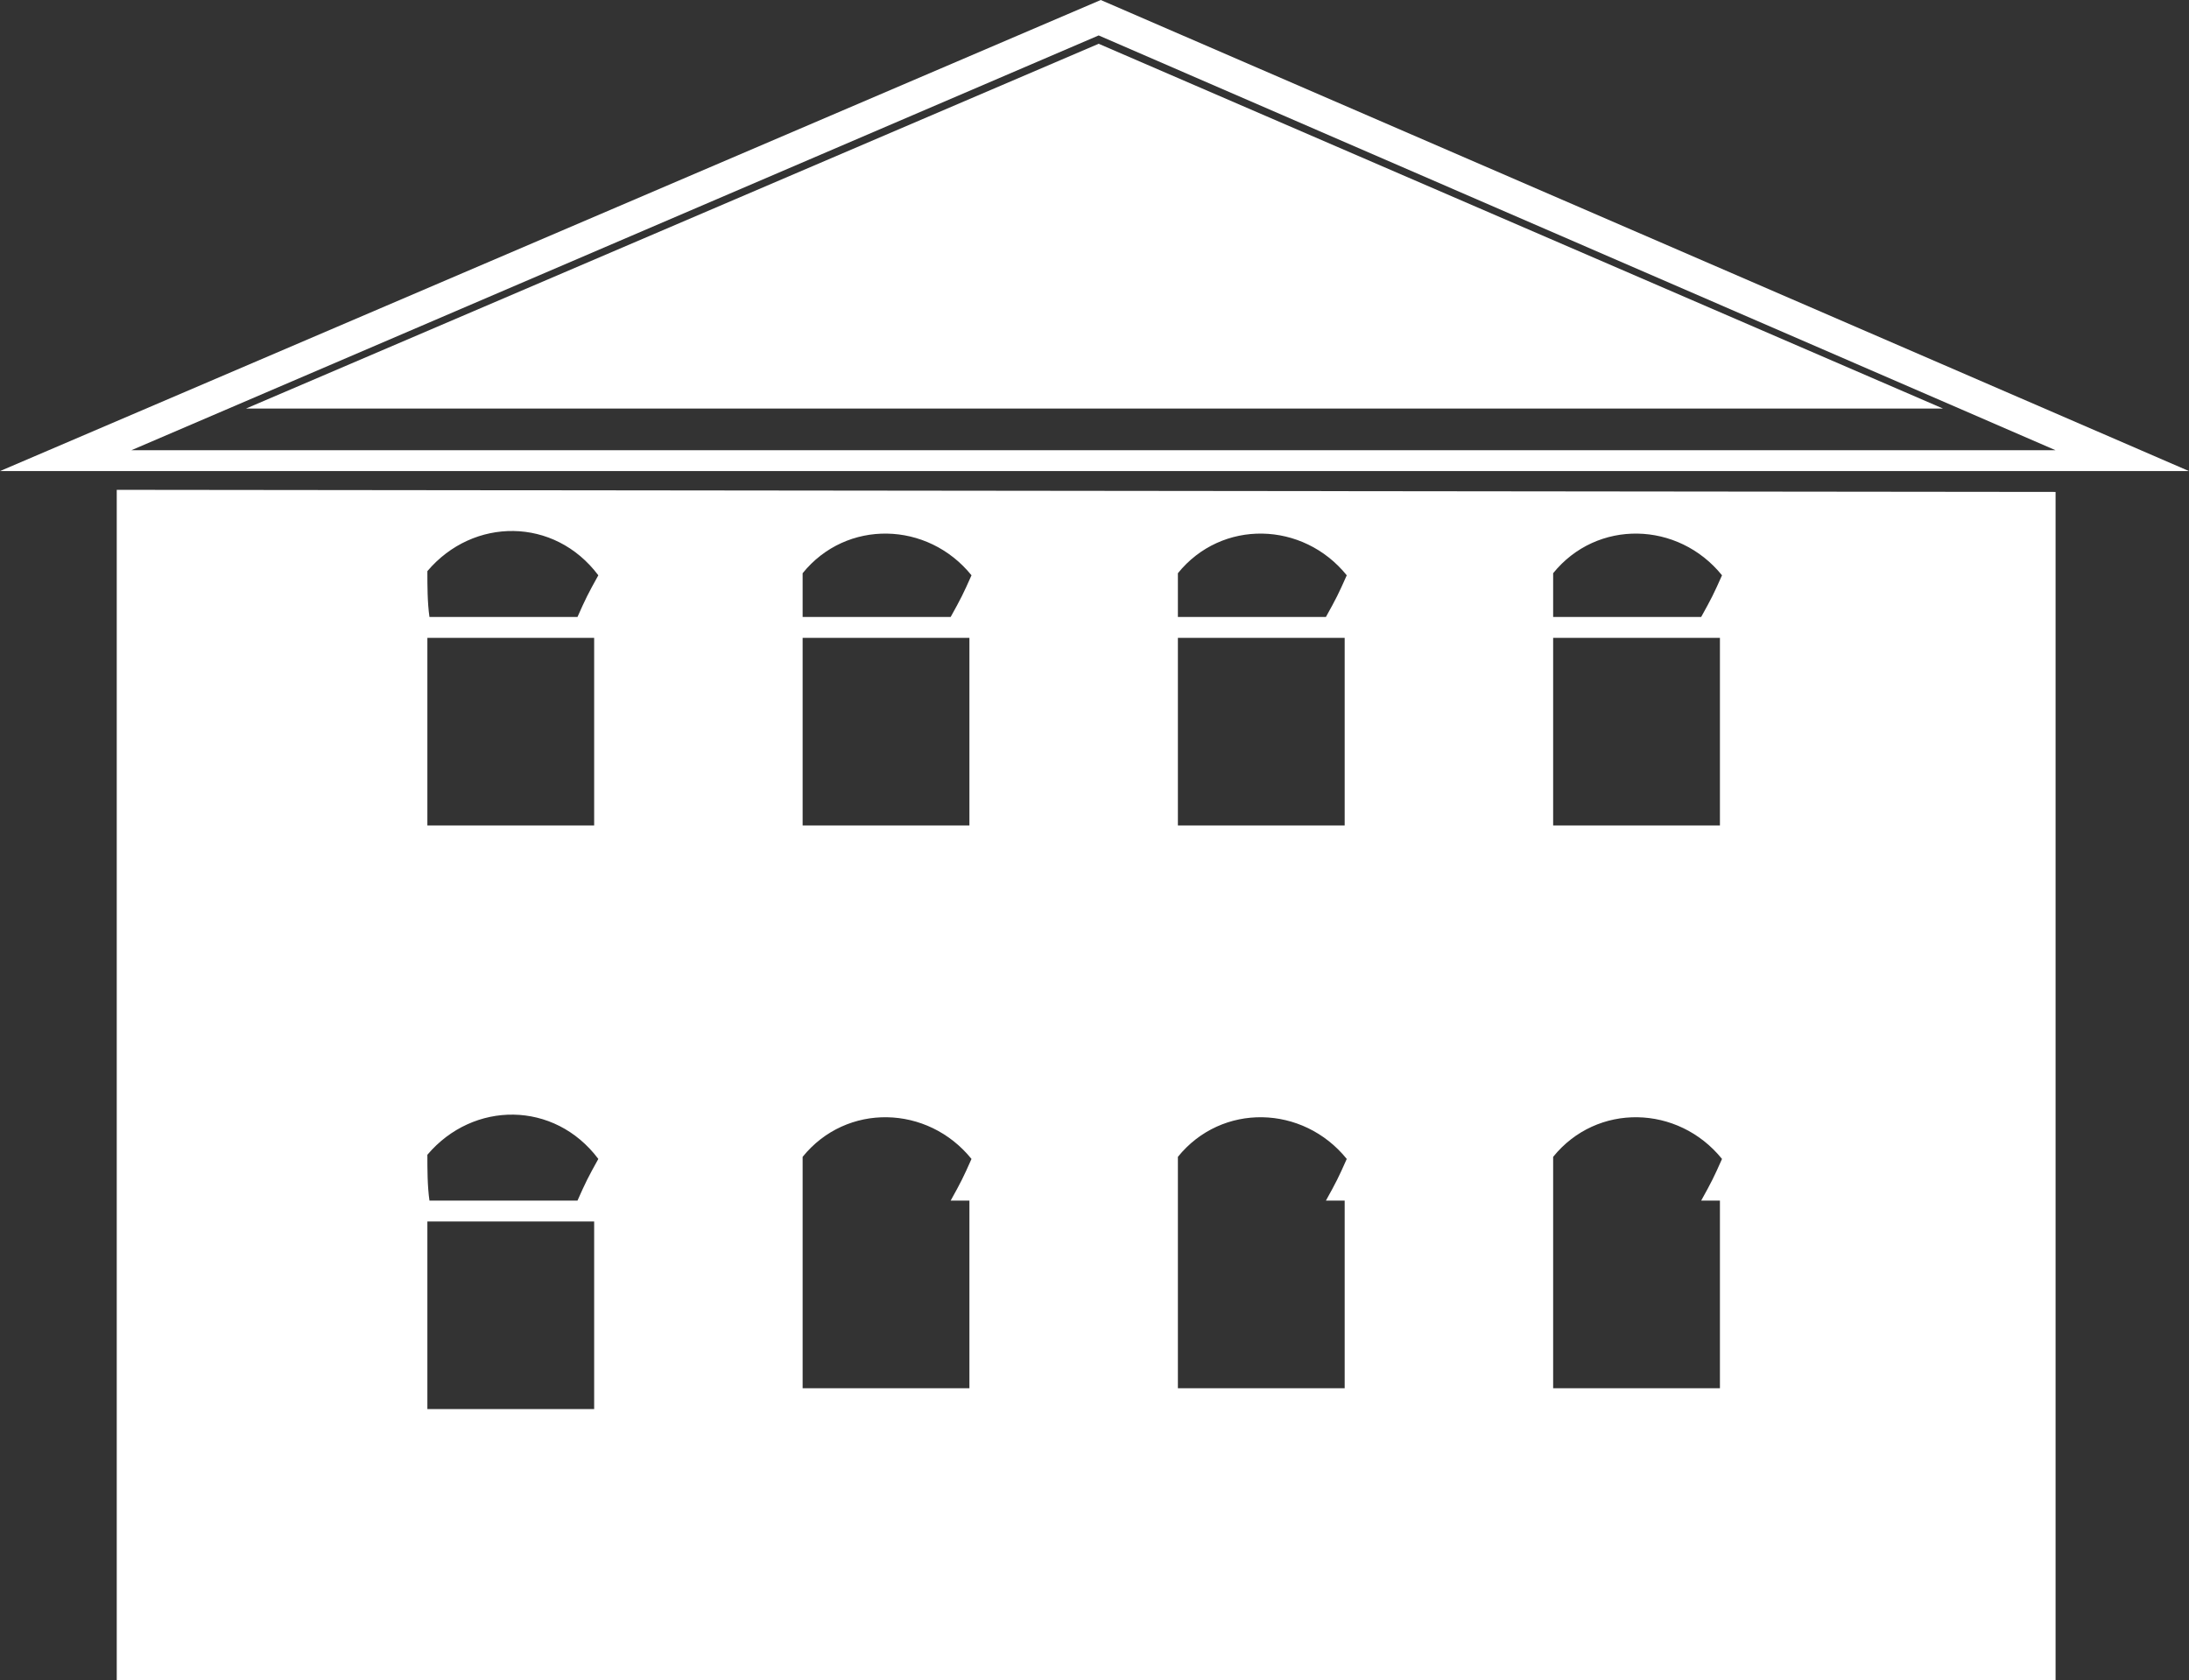 <?xml version="1.0" encoding="utf-8"?>
<!-- Generator: Adobe Illustrator 25.4.1, SVG Export Plug-In . SVG Version: 6.00 Build 0)  -->
<svg version="1.1" id="レイヤー_1" xmlns="http://www.w3.org/2000/svg" xmlns:xlink="http://www.w3.org/1999/xlink" x="0px"
	 y="0px" width="105px" height="80.6px" viewBox="0 0 105 80.6" style="enable-background:new 0 0 105 80.6;" xml:space="preserve">
<rect x="0" y="0" width="105" height="80.6" fill="#333333" stroke="none"/>
<style type="text/css">
	.st0{fill:#FFFFFF;}
</style>
<g>
	<path class="st0" d="M5.5,80.6h31.7h5.6h55.8v-57l-93-0.1V80.6L5.5,80.6z M46.5,66.6c-1.3,0-2.7,0-4,0v-9h4
		C46.5,60.6,46.5,63.6,46.5,66.6L46.5,66.6z M46.5,39.6c-1.3,0-2.7,0-4,0v-9h4C46.5,33.6,46.5,36.6,46.5,39.6L46.5,39.6z M64.5,66.6
		c-1.3,0-2.7,0-4,0v-9h4C64.5,60.6,64.5,63.6,64.5,66.6L64.5,66.6z M64.5,39.6c-1.3,0-2.7,0-4,0v-9h4C64.5,33.6,64.5,36.6,64.5,39.6
		L64.5,39.6z M82.5,66.6c-1.3,0-2.7,0-4,0v-9h4C82.5,60.6,82.5,63.6,82.5,66.6L82.5,66.6z M82.5,39.6c-1.3,0-2.7,0-4,0v-9h4
		C82.5,33.6,82.5,36.6,82.5,39.6L82.5,39.6z M74.5,27.5c2.1-2.6,6-2.5,8.1,0.1c-0.4,0.9-0.5,1.1-1,2h-7.1
		C74.5,28.9,74.5,28.2,74.5,27.5L74.5,27.5z M74.5,30.6h4v9c-1.3,0-2.7,0-4,0C74.5,36.6,74.5,33.6,74.5,30.6L74.5,30.6z M74.5,55.5
		c2.1-2.6,6-2.5,8.1,0.1c-0.4,0.9-0.5,1.1-1,2l-7.1,0C74.5,56.9,74.5,56.2,74.5,55.5L74.5,55.5z M74.5,57.6h4v9c-1.3,0-2.7,0-4,0
		C74.5,63.6,74.5,60.6,74.5,57.6L74.5,57.6z M56.5,27.5c2.1-2.6,6-2.5,8.1,0.1c-0.4,0.9-0.5,1.1-1,2h-7.1
		C56.5,28.9,56.5,28.2,56.5,27.5L56.5,27.5z M56.5,30.6h4v9c-1.3,0-2.7,0-4,0C56.5,36.6,56.5,33.6,56.5,30.6L56.5,30.6z M56.5,55.5
		c2.1-2.6,6-2.5,8.1,0.1c-0.4,0.9-0.5,1.1-1,2l-7.1,0C56.5,56.9,56.5,56.2,56.5,55.5L56.5,55.5z M56.5,57.6h4v9c-1.3,0-2.7,0-4,0
		C56.5,63.6,56.5,60.6,56.5,57.6L56.5,57.6z M38.5,27.5c2.1-2.6,6-2.5,8.1,0.1c-0.4,0.9-0.5,1.1-1,2h-7.1
		C38.5,28.9,38.5,28.2,38.5,27.5L38.5,27.5z M38.5,30.6h4v9c-1.3,0-2.7,0-4,0C38.5,36.6,38.5,33.6,38.5,30.6L38.5,30.6z M38.5,55.5
		c2.1-2.6,6-2.5,8.1,0.1c-0.4,0.9-0.5,1.1-1,2l-7.1,0C38.5,56.9,38.5,56.2,38.5,55.5L38.5,55.5z M38.5,57.6h4v9c-1.3,0-2.7,0-4,0
		C38.5,63.6,38.5,60.6,38.5,57.6L38.5,57.6z M28.5,67.6c-1.3,0-2.7,0-4,0v-9h4C28.5,61.6,28.5,64.6,28.5,67.6L28.5,67.6z M28.5,39.6
		c-1.3,0-2.7,0-4,0v-9h4C28.5,33.6,28.5,36.6,28.5,39.6L28.5,39.6z M20.5,27.4c2.2-2.6,6.1-2.6,8.2,0.2c-0.5,0.9-0.6,1.1-1,2h-7.1
		C20.5,28.9,20.5,28.1,20.5,27.4L20.5,27.4z M20.5,30.6h4v9c-1.3,0-2.7,0-4,0C20.5,36.6,20.5,33.6,20.5,30.6L20.5,30.6z M20.5,55.4
		c2.2-2.6,6.1-2.6,8.2,0.2c-0.5,0.9-0.6,1.1-1,2l-7.1,0C20.5,56.9,20.5,56.1,20.5,55.4L20.5,55.4z M20.5,58.6h4v9c-1.3,0-2.7,0-4,0
		C20.5,64.6,20.5,61.6,20.5,58.6L20.5,58.6z"/>
	<polygon class="st0" points="52.7,2.1 11.8,19.6 93.2,19.6 52.7,2.1 	"/>
	<path class="st0" d="M52.8,0L0,22.6h105L52.8,0L52.8,0z M52.7,1.7l45.9,19.9H6.3L52.7,1.7L52.7,1.7z"/>
</g>
</svg>
